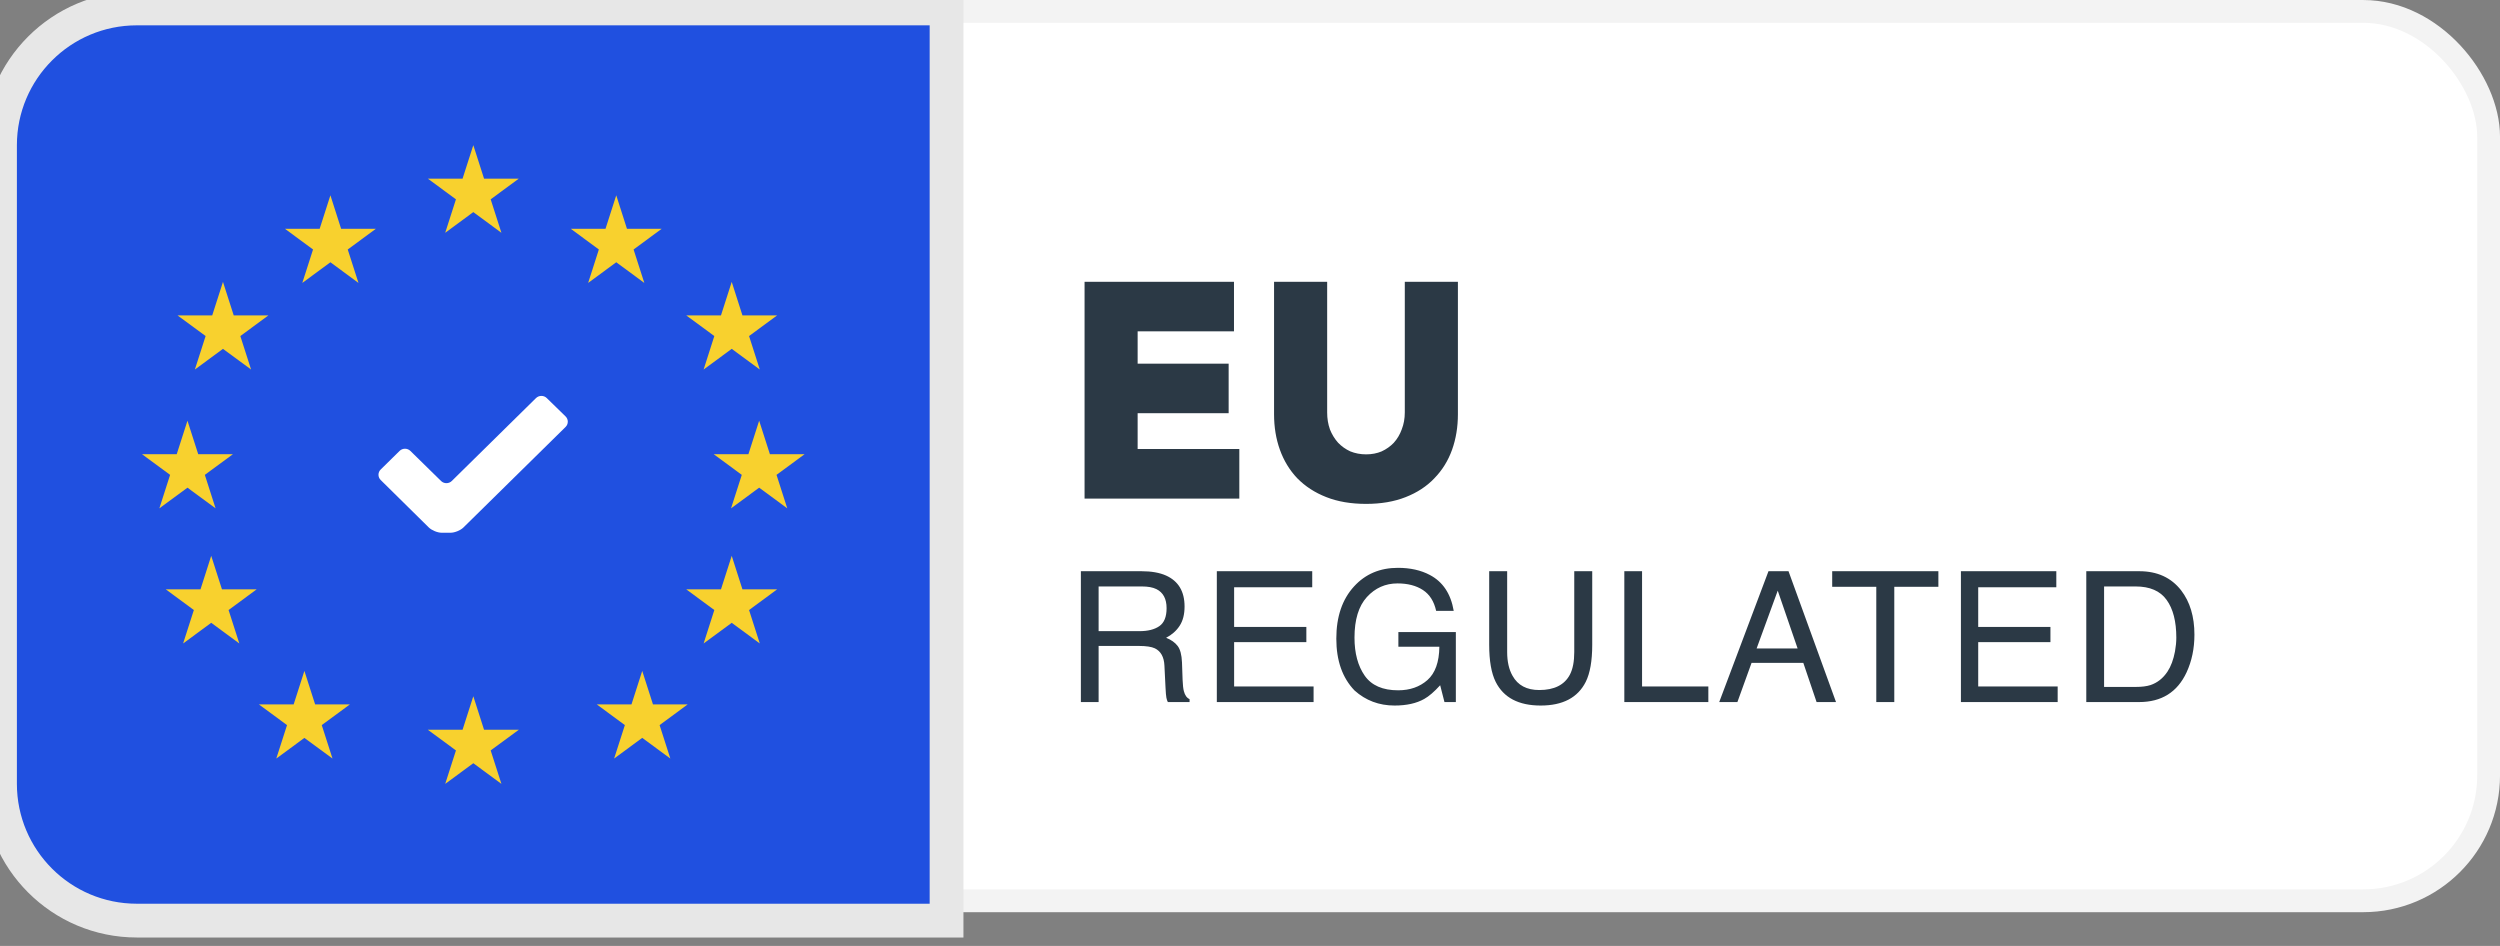 <svg width="74" height="28" viewBox="0 0 74 28" fill="none" xmlns="http://www.w3.org/2000/svg">
<rect x="0" y="0" width="74" height="28" fill="#808080" stroke="none"/>
<rect x="0.338" y="0.338" width="73.325" height="26.325" rx="3.712" fill="white" stroke="#F3F3F3" stroke-width="0.675"/>
<path d="M28.018 27.25H4.05C1.813 27.25 0 25.437 0 23.2V4.3C0 2.063 1.813 0.25 4.05 0.25H28.018V27.25Z" fill="#2050E0"/>
<path d="M28.018 27.25H4.05C1.813 27.25 0 25.437 0 23.2V4.3C0 2.063 1.813 0.25 4.05 0.25H28.018V27.25Z" stroke="#E7E7E7"/>
<path fill-rule="evenodd" clip-rule="evenodd" d="M16.742 12.637L13.718 15.613C13.631 15.699 13.459 15.769 13.336 15.769H13.074C12.951 15.769 12.779 15.698 12.692 15.613L11.268 14.208C11.181 14.122 11.181 13.982 11.269 13.897L11.829 13.346C11.916 13.261 12.059 13.261 12.146 13.346L13.056 14.238C13.143 14.323 13.286 14.323 13.373 14.237L15.866 11.783C15.953 11.698 16.096 11.697 16.183 11.782L16.741 12.326C16.828 12.411 16.829 12.551 16.742 12.637Z" fill="white"/>
<path d="M14.01 4.297L14.328 5.288H15.356L14.524 5.9L14.842 6.891L14.01 6.278L13.178 6.891L13.496 5.9L12.664 5.288H13.692L14.01 4.297Z" fill="#F8D12E"/>
<path d="M14.01 20.609L14.328 21.601H15.356L14.524 22.213L14.842 23.203L14.01 22.591L13.178 23.203L13.496 22.213L12.664 21.601H13.692L14.01 20.609Z" fill="#F8D12E"/>
<path d="M18.241 5.781L18.558 6.772H19.586L18.754 7.385L19.072 8.375L18.241 7.763L17.409 8.375L17.726 7.385L16.895 6.772H17.923L18.241 5.781Z" fill="#F8D12E"/>
<path d="M21.659 16.453L21.976 17.444H23.004L22.172 18.057L22.49 19.047L21.659 18.435L20.827 19.047L21.144 18.057L20.312 17.444H21.341L21.659 16.453Z" fill="#F8D12E"/>
<path d="M22.471 12.453L22.789 13.444H23.817L22.985 14.056L23.303 15.047L22.471 14.435L21.639 15.047L21.957 14.056L21.125 13.444H22.153L22.471 12.453Z" fill="#F8D12E"/>
<path d="M5.549 12.453L5.867 13.444H6.895L6.063 14.056L6.381 15.047L5.549 14.435L4.717 15.047L5.035 14.056L4.203 13.444H5.231L5.549 12.453Z" fill="#F8D12E"/>
<path d="M6.252 16.453L6.57 17.444H7.598L6.766 18.057L7.084 19.047L6.252 18.435L5.42 19.047L5.738 18.057L4.906 17.444H5.935L6.252 16.453Z" fill="#F8D12E"/>
<path d="M21.659 8.344L21.976 9.335H23.004L22.172 9.947L22.49 10.938L21.659 10.326L20.827 10.938L21.144 9.947L20.312 9.335H21.341L21.659 8.344Z" fill="#F8D12E"/>
<path d="M6.6 8.344L6.918 9.335H7.946L7.114 9.947L7.432 10.938L6.6 10.326L5.768 10.938L6.086 9.947L5.254 9.335H6.282L6.6 8.344Z" fill="#F8D12E"/>
<path d="M19.01 19.859L19.328 20.85H20.356L19.524 21.463L19.842 22.453L19.01 21.841L18.178 22.453L18.496 21.463L17.664 20.85H18.692L19.01 19.859Z" fill="#F8D12E"/>
<path d="M9.78 5.781L10.097 6.772H11.126L10.293 7.385L10.611 8.375L9.78 7.763L8.948 8.375L9.266 7.385L8.434 6.772H9.462L9.78 5.781Z" fill="#F8D12E"/>
<path d="M9.01 19.859L9.328 20.851H10.356L9.524 21.463L9.842 22.453L9.01 21.842L8.178 22.453L8.496 21.463L7.664 20.851H8.692L9.01 19.859Z" fill="#F8D12E"/>
<path d="M33.732 18.682C33.978 18.682 34.172 18.633 34.315 18.535C34.459 18.436 34.531 18.259 34.531 18.002C34.531 17.726 34.431 17.538 34.23 17.438C34.123 17.385 33.98 17.359 33.8 17.359H32.519V18.682H33.732ZM31.994 16.908H33.787C34.082 16.908 34.326 16.951 34.517 17.037C34.881 17.202 35.063 17.507 35.063 17.952C35.063 18.184 35.015 18.374 34.918 18.522C34.823 18.669 34.69 18.788 34.517 18.878C34.669 18.939 34.782 19.02 34.858 19.12C34.935 19.22 34.978 19.383 34.987 19.608L35.005 20.127C35.011 20.275 35.023 20.385 35.042 20.457C35.074 20.58 35.13 20.659 35.211 20.694V20.781H34.568C34.55 20.748 34.536 20.705 34.525 20.652C34.515 20.599 34.506 20.497 34.499 20.346L34.467 19.7C34.455 19.447 34.361 19.277 34.185 19.191C34.085 19.144 33.928 19.12 33.713 19.12H32.519V20.781H31.994V16.908ZM36.018 16.908H38.842V17.383H36.53V18.558H38.668V19.007H36.53V20.32H38.882V20.781H36.018V16.908ZM41.379 16.808C41.743 16.808 42.058 16.878 42.323 17.019C42.708 17.221 42.944 17.575 43.03 18.081H42.51C42.447 17.798 42.316 17.593 42.118 17.464C41.919 17.334 41.668 17.269 41.366 17.269C41.008 17.269 40.705 17.404 40.459 17.673C40.215 17.942 40.093 18.342 40.093 18.875C40.093 19.335 40.194 19.711 40.396 20.001C40.598 20.289 40.928 20.433 41.385 20.433C41.734 20.433 42.023 20.332 42.252 20.13C42.482 19.926 42.6 19.597 42.605 19.144H41.392V18.709H43.093V20.781H42.756L42.629 20.283C42.452 20.478 42.294 20.613 42.157 20.689C41.927 20.819 41.634 20.884 41.279 20.884C40.82 20.884 40.426 20.735 40.095 20.439C39.735 20.066 39.555 19.554 39.555 18.904C39.555 18.255 39.73 17.739 40.082 17.356C40.416 16.991 40.848 16.808 41.379 16.808ZM44.612 16.908V19.302C44.612 19.583 44.665 19.817 44.771 20.003C44.927 20.285 45.191 20.425 45.562 20.425C46.006 20.425 46.309 20.273 46.469 19.969C46.555 19.804 46.598 19.581 46.598 19.302V16.908H47.13V19.083C47.13 19.56 47.066 19.926 46.938 20.183C46.703 20.65 46.258 20.884 45.604 20.884C44.95 20.884 44.506 20.65 44.272 20.183C44.144 19.926 44.08 19.56 44.08 19.083V16.908H44.612ZM48.08 16.908H48.605V20.32H50.567V20.781H48.08V16.908ZM53.209 19.194L52.621 17.483L51.996 19.194H53.209ZM52.347 16.908H52.94L54.346 20.781H53.771L53.378 19.621H51.846L51.427 20.781H50.889L52.347 16.908ZM57.376 16.908V17.369H56.071V20.781H55.538V17.369H54.233V16.908H57.376ZM58.043 16.908H60.867V17.383H58.555V18.558H60.693V19.007H58.555V20.32H60.907V20.781H58.043V16.908ZM63.217 20.333C63.395 20.333 63.541 20.315 63.655 20.278C63.859 20.209 64.026 20.077 64.156 19.882C64.26 19.726 64.334 19.525 64.38 19.281C64.406 19.135 64.419 19 64.419 18.875C64.419 18.395 64.324 18.022 64.132 17.757C63.942 17.491 63.636 17.359 63.212 17.359H62.281V20.333H63.217ZM61.754 16.908H63.323C63.855 16.908 64.268 17.097 64.562 17.475C64.824 17.816 64.955 18.253 64.955 18.785C64.955 19.197 64.877 19.568 64.723 19.901C64.45 20.488 63.982 20.781 63.317 20.781H61.754V16.908Z" fill="#2B3945"/>
<path d="M32.204 8.444H36.425V9.707H33.573V10.866H36.267V12.129H33.573V13.393H36.583V14.656H32.204V8.444ZM43.052 12.261C43.052 12.629 42.997 12.969 42.886 13.279C42.774 13.589 42.608 13.858 42.385 14.086C42.169 14.314 41.897 14.492 41.569 14.621C41.242 14.75 40.864 14.814 40.437 14.814C40.004 14.814 39.624 14.75 39.297 14.621C38.969 14.492 38.694 14.314 38.472 14.086C38.255 13.858 38.091 13.589 37.98 13.279C37.869 12.969 37.814 12.629 37.814 12.261V8.444H39.182V12.208C39.182 12.401 39.212 12.579 39.27 12.743C39.335 12.907 39.422 13.05 39.533 13.173C39.645 13.29 39.776 13.384 39.928 13.454C40.086 13.518 40.256 13.551 40.437 13.551C40.619 13.551 40.785 13.518 40.938 13.454C41.09 13.384 41.221 13.29 41.332 13.173C41.444 13.05 41.528 12.907 41.587 12.743C41.651 12.579 41.683 12.401 41.683 12.208V8.444H43.052V12.261Z" fill="#2B3945"/>
<path d="M32.204 8.444V8.342H32.103V8.444H32.204ZM36.425 8.444H36.526V8.342H36.425V8.444ZM36.425 9.707V9.808H36.526V9.707H36.425ZM33.573 9.707V9.606H33.472V9.707H33.573ZM33.573 10.865H33.472V10.967H33.573V10.865ZM36.267 10.865H36.368V10.764H36.267V10.865ZM36.267 12.129V12.23H36.368V12.129H36.267ZM33.573 12.129V12.028H33.472V12.129H33.573ZM33.573 13.393H33.472V13.494H33.573V13.393ZM36.583 13.393H36.684V13.291H36.583V13.393ZM36.583 14.656V14.758H36.684V14.656H36.583ZM32.204 14.656H32.103V14.758H32.204V14.656ZM32.204 8.444V8.545H36.425V8.444V8.342H32.204V8.444ZM36.425 8.444H36.324V9.707H36.425H36.526V8.444H36.425ZM36.425 9.707V9.606H33.573V9.707V9.808H36.425V9.707ZM33.573 9.707H33.472V10.865H33.573H33.674V9.707H33.573ZM33.573 10.865V10.967H36.267V10.865V10.764H33.573V10.865ZM36.267 10.865H36.166V12.129H36.267H36.368V10.865H36.267ZM36.267 12.129V12.028H33.573V12.129V12.23H36.267V12.129ZM33.573 12.129H33.472V13.393H33.573H33.674V12.129H33.573ZM33.573 13.393V13.494H36.583V13.393V13.291H33.573V13.393ZM36.583 13.393H36.481V14.656H36.583H36.684V13.393H36.583ZM36.583 14.656V14.555H32.204V14.656V14.758H36.583V14.656ZM32.204 14.656H32.305V8.444H32.204H32.103V14.656H32.204ZM42.385 14.086L42.313 14.015L42.312 14.016L42.385 14.086ZM41.569 14.621L41.532 14.527L41.569 14.621ZM39.297 14.621L39.334 14.527L39.297 14.621ZM38.472 14.086L38.398 14.156L38.399 14.156L38.472 14.086ZM37.814 8.444V8.342H37.712V8.444H37.814ZM39.182 8.444H39.284V8.342H39.182V8.444ZM39.27 12.743L39.175 12.777L39.176 12.78L39.27 12.743ZM39.533 13.173L39.458 13.241L39.46 13.243L39.533 13.173ZM39.928 13.454L39.886 13.546L39.89 13.548L39.928 13.454ZM40.938 13.454L40.977 13.547L40.98 13.546L40.938 13.454ZM41.332 13.173L41.406 13.243L41.407 13.241L41.332 13.173ZM41.587 12.743L41.492 12.706L41.492 12.709L41.587 12.743ZM41.683 8.444V8.342H41.582V8.444H41.683ZM43.052 8.444H43.154V8.342H43.052V8.444ZM43.052 12.261H42.951C42.951 12.619 42.897 12.947 42.79 13.244L42.886 13.279L42.981 13.313C43.096 12.991 43.154 12.639 43.154 12.261H43.052ZM42.886 13.279L42.79 13.244C42.684 13.541 42.525 13.798 42.313 14.015L42.385 14.086L42.458 14.156C42.691 13.918 42.865 13.636 42.981 13.313L42.886 13.279ZM42.385 14.086L42.312 14.016C42.107 14.232 41.848 14.403 41.532 14.527L41.569 14.621L41.606 14.715C41.946 14.582 42.231 14.396 42.459 14.156L42.385 14.086ZM41.569 14.621L41.532 14.527C41.219 14.65 40.854 14.713 40.437 14.713V14.814V14.915C40.874 14.915 41.265 14.85 41.606 14.715L41.569 14.621ZM40.437 14.814V14.713C40.014 14.713 39.647 14.65 39.334 14.527L39.297 14.621L39.26 14.715C39.601 14.85 39.995 14.915 40.437 14.915V14.814ZM39.297 14.621L39.334 14.527C39.018 14.403 38.755 14.232 38.544 14.015L38.472 14.086L38.399 14.156C38.633 14.396 38.92 14.582 39.26 14.715L39.297 14.621ZM38.472 14.086L38.545 14.016C38.339 13.799 38.182 13.542 38.076 13.244L37.98 13.279L37.885 13.313C38.001 13.635 38.172 13.917 38.398 14.156L38.472 14.086ZM37.98 13.279L38.076 13.244C37.969 12.947 37.915 12.619 37.915 12.261H37.814H37.712C37.712 12.639 37.769 12.991 37.885 13.313L37.98 13.279ZM37.814 12.261H37.915V8.444H37.814H37.712V12.261H37.814ZM37.814 8.444V8.545H39.182V8.444V8.342H37.814V8.444ZM39.182 8.444H39.081V12.208H39.182H39.284V8.444H39.182ZM39.182 12.208H39.081C39.081 12.411 39.112 12.601 39.175 12.777L39.27 12.743L39.366 12.709C39.311 12.557 39.284 12.391 39.284 12.208H39.182ZM39.27 12.743L39.176 12.78C39.245 12.955 39.339 13.109 39.458 13.241L39.533 13.173L39.608 13.105C39.506 12.992 39.425 12.859 39.364 12.706L39.27 12.743ZM39.533 13.173L39.46 13.243C39.58 13.37 39.723 13.471 39.886 13.546L39.928 13.454L39.971 13.362C39.83 13.297 39.709 13.211 39.607 13.104L39.533 13.173ZM39.928 13.454L39.89 13.548C40.061 13.617 40.244 13.652 40.437 13.652V13.551V13.449C40.268 13.449 40.112 13.419 39.967 13.36L39.928 13.454ZM40.437 13.551V13.652C40.631 13.652 40.811 13.617 40.977 13.547L40.938 13.454L40.898 13.361C40.76 13.419 40.606 13.449 40.437 13.449V13.551ZM40.938 13.454L40.98 13.546C41.143 13.471 41.285 13.37 41.406 13.243L41.332 13.173L41.259 13.104C41.157 13.211 41.036 13.297 40.895 13.362L40.938 13.454ZM41.332 13.173L41.407 13.241C41.528 13.108 41.619 12.953 41.682 12.777L41.587 12.743L41.492 12.709C41.437 12.861 41.359 12.993 41.257 13.105L41.332 13.173ZM41.587 12.743L41.681 12.78C41.751 12.604 41.785 12.412 41.785 12.208H41.683H41.582C41.582 12.39 41.552 12.555 41.493 12.706L41.587 12.743ZM41.683 12.208H41.785V8.444H41.683H41.582V12.208H41.683ZM41.683 8.444V8.545H43.052V8.444V8.342H41.683V8.444ZM43.052 8.444H42.951V12.261H43.052H43.154V8.444H43.052Z" fill="#2B3945"/>
</svg>
